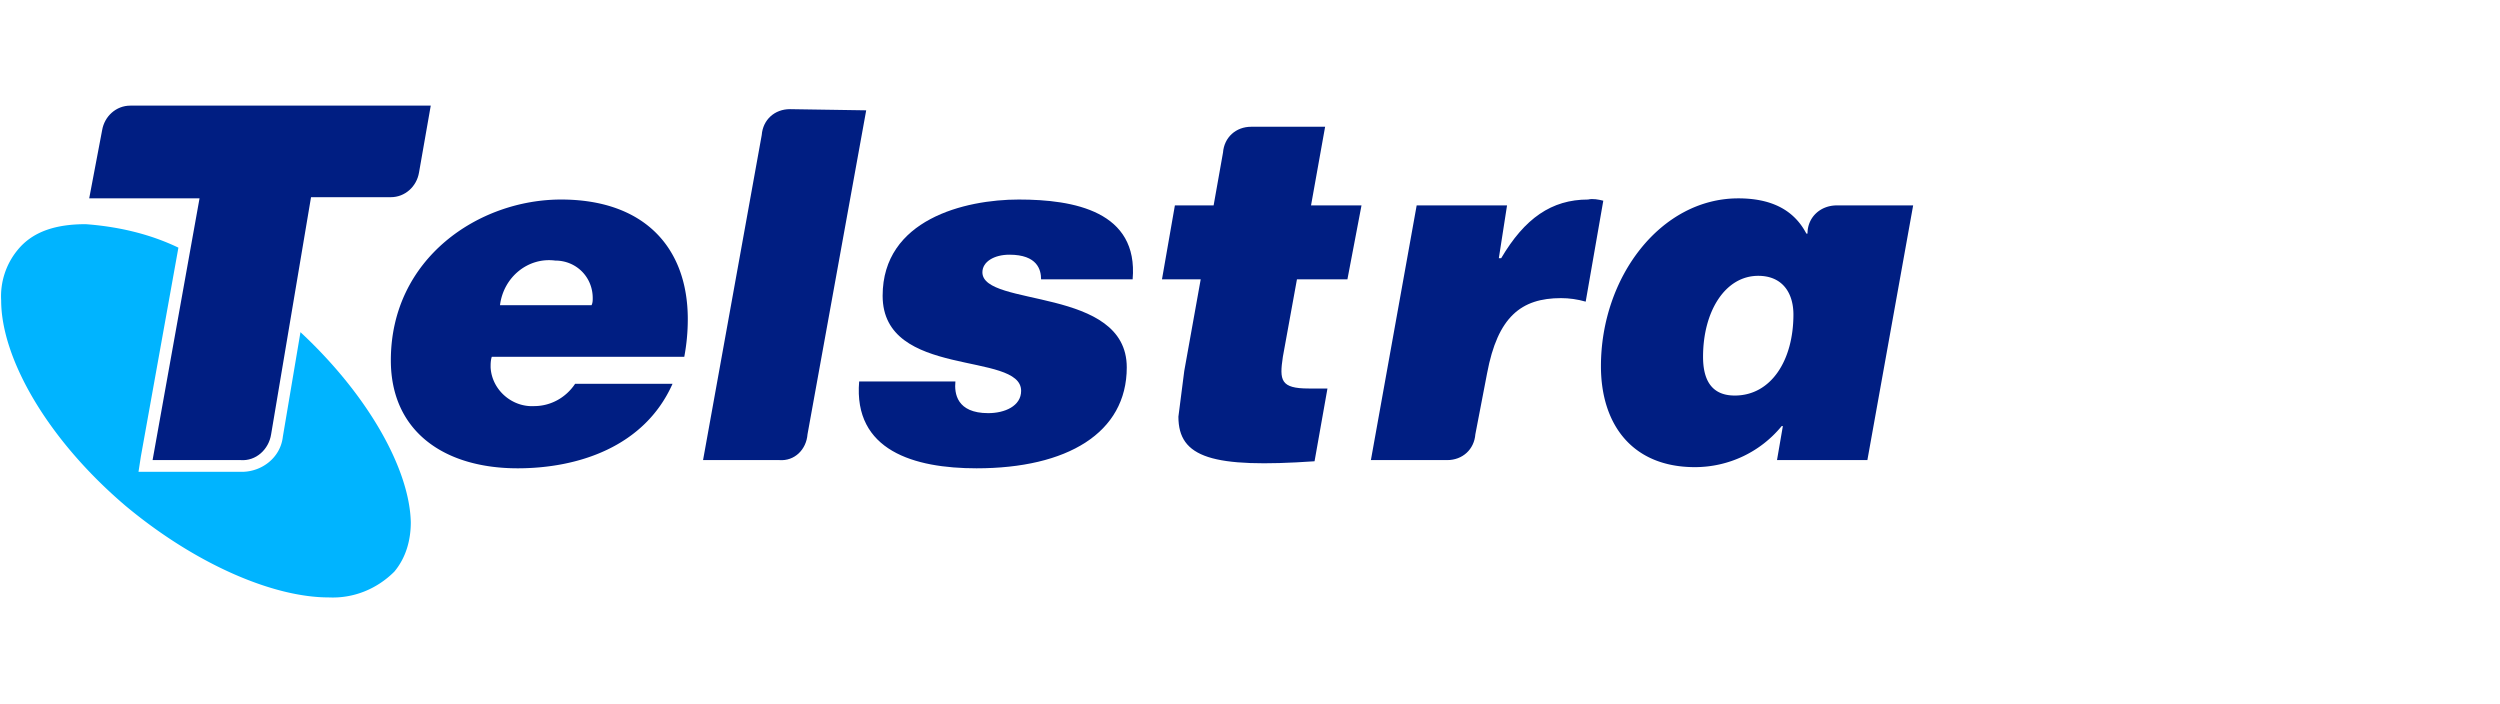 <svg xmlns="http://www.w3.org/2000/svg" viewBox="0 0 213 60" xmlns:v="https://vecta.io/nano"><path d="M86.8 17c-4.6 0-11.6 1.7-11.6 8.2 0 7.1 11.8 4.7 11.8 8.1 0 1.3-1.4 1.9-2.8 1.9-2.7 0-2.9-1.7-2.8-2.7h-8.2c-.5 5.9 4.7 7.4 10 7.4 7.7 0 12.8-3 12.8-8.6 0-6.9-12.3-5.1-12.3-8.1 0-.9 1-1.5 2.3-1.5 2.4 0 2.7 1.3 2.7 2.1h7.8c.5-5.8-5-6.8-9.7-6.8zm48.5 0c-3.1 0-5.4 1.6-7.4 5h-.2l.7-4.5h-7.7l-3.9 21.7h6.5c1.3 0 2.3-.9 2.4-2.2l1-5.2c.9-4.8 2.9-6.4 6.3-6.4.7 0 1.4.1 2.1.3l1.5-8.6c-.4-.1-.9-.2-1.3-.1h0zm-22.4-6.2h-6.3c-1.3 0-2.3.9-2.4 2.2l-.8 4.5h-3.3L99 23.8h3.3l-1.4 7.8-.5 3.9c0 3.5 2.9 4.4 11.6 3.8l1.1-6.2h-1.6c-2.4 0-2.5-.7-2.2-2.7l1.2-6.6h4.3l1.2-6.3h-4.3l1.2-6.7zM67.3 9.3c-1.3 0-2.3.9-2.4 2.2l-5 27.7h6.5c1.3.1 2.3-.9 2.4-2.2l5-27.6-6.5-.1zM13 39.2h7.5c1.3.1 2.4-.9 2.6-2.2l3.4-20.2h6.8c1.2 0 2.2-.9 2.4-2.1l1-5.7H11.1c-1.2 0-2.2.9-2.4 2.1l-1.1 5.8H17l-4 22.3z" fill="#001e82"/><path d="M25.6 28.3l-1.5 8.9c-.2 1.8-1.8 3-3.5 3h-8.8l.2-1.3 3.2-17.8c-2.5-1.2-5.2-1.8-7.9-2-2.5 0-4.5.6-5.8 2.2a6.2 6.2 0 0 0-1.4 4.3c0 4.9 3.9 11.8 10.6 17.5 6 5 12.6 7.8 17.3 7.8 2.1.1 4.1-.7 5.6-2.2 1-1.2 1.4-2.7 1.4-4.2-.1-4.5-3.6-10.8-9.4-16.2z" fill="#00b4ff"/><path d="M58.3 30.4a17.33 17.33 0 0 0 .3-3.2C58.6 21 54.8 17 47.8 17s-14.5 5-14.5 13.7c0 6.1 4.6 9.2 10.8 9.2 5.1 0 10.8-1.8 13.2-7.2H49c-.8 1.2-2.1 1.9-3.5 1.9-1.9.1-3.6-1.4-3.7-3.3 0-.3 0-.6.1-.9h16.4zm-11-8.2c1.8 0 3.2 1.4 3.2 3.2h0c0 .2 0 .4-.1.6h-7.8c.3-2.4 2.4-4.1 4.7-3.8h0zm109.2-4.7c-1.4 0-2.5 1-2.5 2.4h-.1c-1.1-2.1-3.1-3-5.8-3-6.6 0-11.7 6.7-11.7 14.3 0 5 2.7 8.6 8 8.6 2.9 0 5.6-1.3 7.4-3.5h.1l-.5 2.9h7.7l3.9-21.7h-6.5zm-8.7 16.2h0c-2.1 0-2.7-1.5-2.7-3.3 0-3.9 1.9-6.9 4.7-6.9 2.1 0 3 1.5 3 3.3 0 3.9-1.9 6.9-5 6.9h0z" fill="#001e82"/></svg>